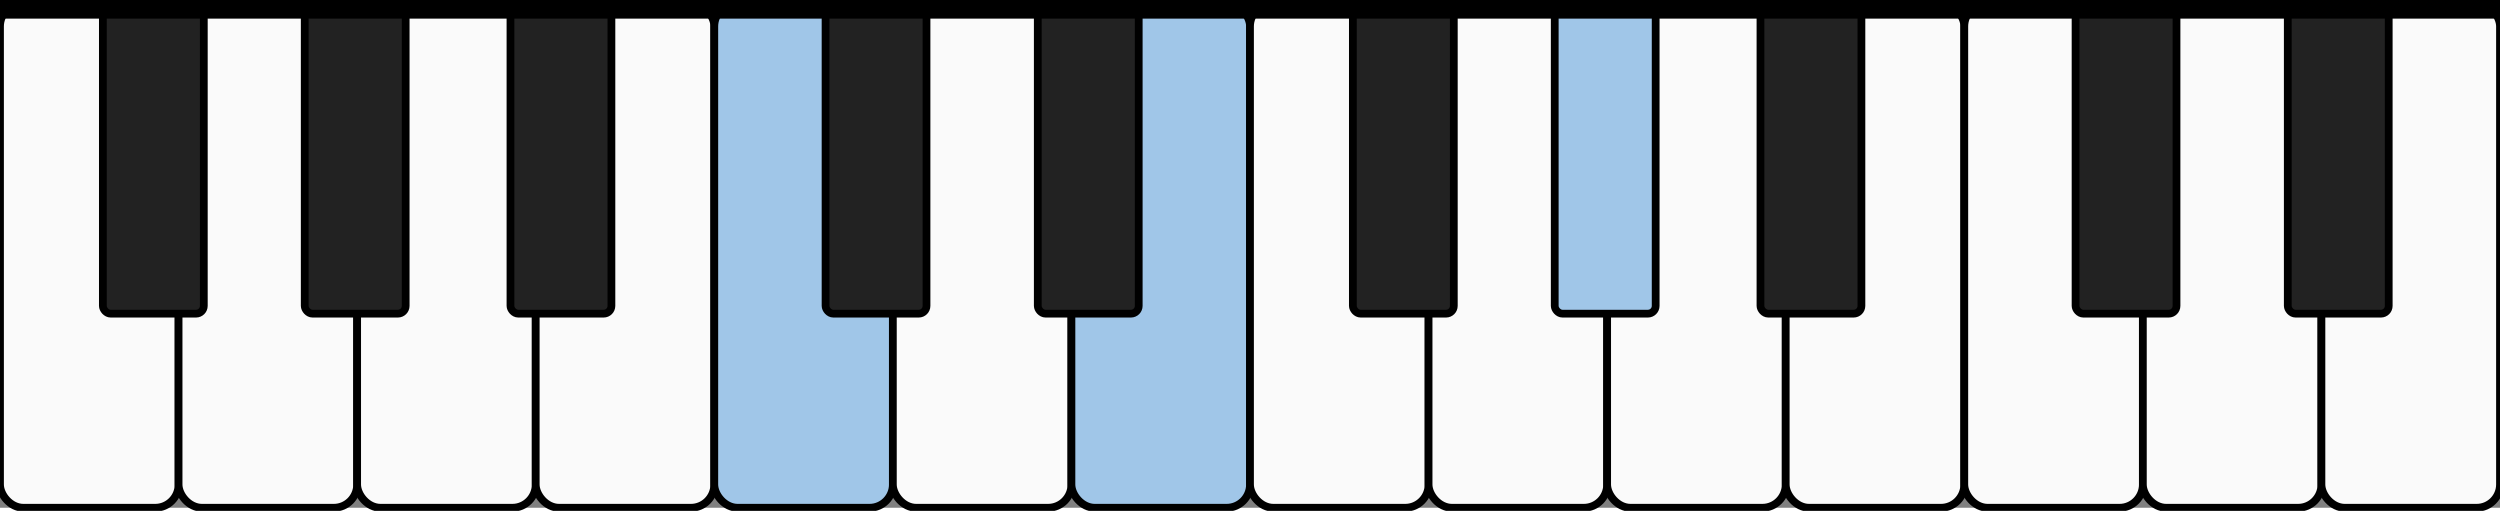 <?xml version="1.0" standalone="no"?>
<!DOCTYPE svg PUBLIC "-//W3C//DTD SVG 1.1//EN" "http://www.w3.org/Graphics/SVG/1.1/DTD/svg11.dtd">
  <svg width="323" height="66" viewBox="0 0 322 65" version="1.1" xmlns="http://www.w3.org/2000/svg">
    <rect x="0" y="0" width="322" height="65" fill="#808080" stroke="none"/>
    <rect style="fill:#fafafa;stroke:black" x="0" y="0" width="23" height="65" ry="3"></rect>
<rect style="fill:#fafafa;stroke:black" x="23" y="0" width="23" height="65" ry="3"></rect>
<rect style="fill:#fafafa;stroke:black" x="46" y="0" width="23" height="65" ry="3"></rect>
<rect style="fill:#fafafa;stroke:black" x="69" y="0" width="23" height="65" ry="3"></rect>
<rect style="fill:#a0c6e8;stroke:black" x="92" y="0" width="23" height="65" ry="3"></rect>
<rect style="fill:#fafafa;stroke:black" x="115" y="0" width="23" height="65" ry="3"></rect>
<rect style="fill:#a0c6e8;stroke:black" x="138" y="0" width="23" height="65" ry="3"></rect>
<rect style="fill:#fafafa;stroke:black" x="161" y="0" width="23" height="65" ry="3"></rect>
<rect style="fill:#fafafa;stroke:black" x="184" y="0" width="23" height="65" ry="3"></rect>
<rect style="fill:#fafafa;stroke:black" x="207" y="0" width="23" height="65" ry="3"></rect>
<rect style="fill:#fafafa;stroke:black" x="230" y="0" width="23" height="65" ry="3"></rect>
<rect style="fill:#fafafa;stroke:black" x="253" y="0" width="23" height="65" ry="3"></rect>
<rect style="fill:#fafafa;stroke:black" x="276" y="0" width="23" height="65" ry="3"></rect>
<rect style="fill:#fafafa;stroke:black" x="299" y="0" width="23" height="65" ry="3"></rect>
<rect style="fill:#222222;stroke:black" x="13.25" y="0" width="13" height="40" ry="1"></rect>
<rect style="fill:#222222;stroke:black" x="39.25" y="0" width="13" height="40" ry="1"></rect>
<rect style="fill:#222222;stroke:black" x="65.75" y="0" width="13" height="40" ry="1"></rect>
<rect style="fill:#222222;stroke:black" x="106.333" y="0" width="13" height="40" ry="1"></rect>
<rect style="fill:#222222;stroke:black" x="133.667" y="0" width="13" height="40" ry="1"></rect>
<rect style="fill:#222222;stroke:black" x="174.25" y="0" width="13" height="40" ry="1"></rect>
<rect style="fill:#a0c6e8;stroke:black" x="200.25" y="0" width="13" height="40" ry="1"></rect>
<rect style="fill:#222222;stroke:black" x="226.75" y="0" width="13" height="40" ry="1"></rect>
<rect style="fill:#222222;stroke:black" x="267.333" y="0" width="13" height="40" ry="1"></rect>
<rect style="fill:#222222;stroke:black" x="294.667" y="0" width="13" height="40" ry="1"></rect>
<rect y="-1" width="322" height="3"></rect>
  </svg>